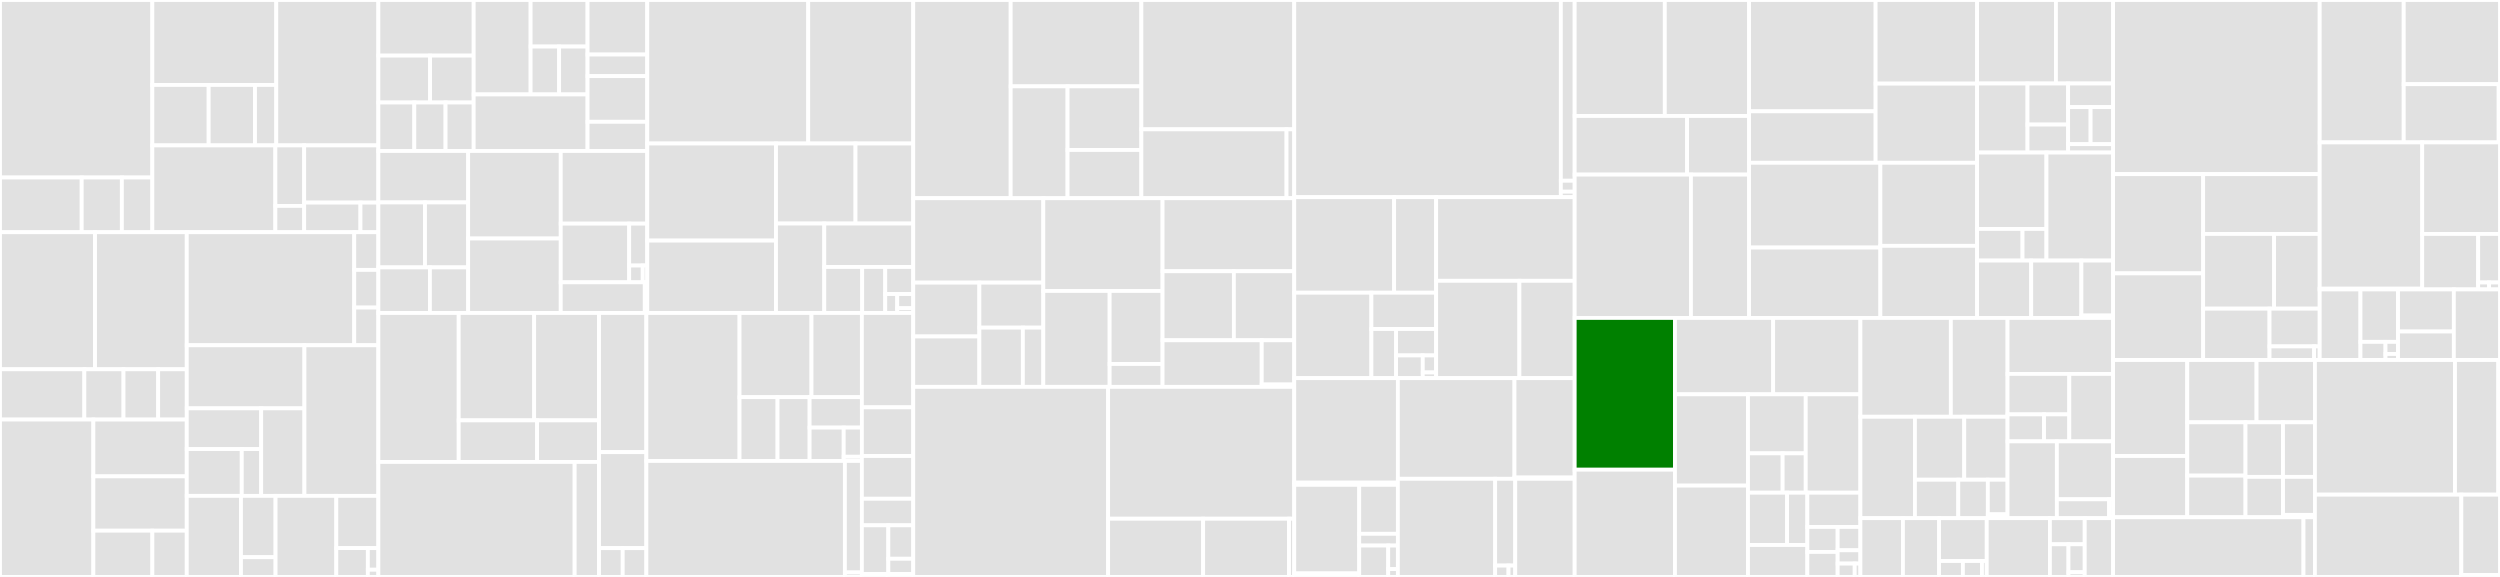 <svg baseProfile="full" width="650" height="150" viewBox="0 0 650 150" version="1.1"
xmlns="http://www.w3.org/2000/svg" xmlns:ev="http://www.w3.org/2001/xml-events"
xmlns:xlink="http://www.w3.org/1999/xlink">

<rect x="0" y="0" width="650" height="150" fill="#333333" stroke="none"/>

<style>rect.s{mask:url(#mask);}</style>
<defs>
  <pattern id="white" width="4" height="4" patternUnits="userSpaceOnUse" patternTransform="rotate(45)">
    <rect width="2" height="2" transform="translate(0,0)" fill="white"></rect>
  </pattern>
  <mask id="mask">
    <rect x="0" y="0" width="100%" height="100%" fill="url(#white)"></rect>
  </mask>
</defs>

<rect x="0" y="0" width="39.605" height="46.154" fill="#e1e1e1" stroke="white" stroke-width="1" class=" tooltipped" data-content="components/datetime/src/pattern/reference/parser.rs"><title>components/datetime/src/pattern/reference/parser.rs</title></rect>
<rect x="0" y="46.154" width="21.243" height="14.221" fill="#e1e1e1" stroke="white" stroke-width="1" class=" tooltipped" data-content="components/datetime/src/pattern/reference/display.rs"><title>components/datetime/src/pattern/reference/display.rs</title></rect>
<rect x="21.243" y="46.154" width="10.441" height="14.221" fill="#e1e1e1" stroke="white" stroke-width="1" class=" tooltipped" data-content="components/datetime/src/pattern/reference/generic.rs"><title>components/datetime/src/pattern/reference/generic.rs</title></rect>
<rect x="31.684" y="46.154" width="7.921" height="14.221" fill="#e1e1e1" stroke="white" stroke-width="1" class=" tooltipped" data-content="components/datetime/src/pattern/reference/pattern.rs"><title>components/datetime/src/pattern/reference/pattern.rs</title></rect>
<rect x="39.605" y="0" width="32.23" height="22.083" fill="#e1e1e1" stroke="white" stroke-width="1" class=" tooltipped" data-content="components/datetime/src/pattern/runtime/plural.rs"><title>components/datetime/src/pattern/runtime/plural.rs</title></rect>
<rect x="39.605" y="22.083" width="14.65" height="15.728" fill="#e1e1e1" stroke="white" stroke-width="1" class=" tooltipped" data-content="components/datetime/src/pattern/runtime/generic.rs"><title>components/datetime/src/pattern/runtime/generic.rs</title></rect>
<rect x="54.255" y="22.083" width="12.045" height="15.728" fill="#e1e1e1" stroke="white" stroke-width="1" class=" tooltipped" data-content="components/datetime/src/pattern/runtime/pattern.rs"><title>components/datetime/src/pattern/runtime/pattern.rs</title></rect>
<rect x="66.301" y="22.083" width="5.534" height="15.728" fill="#e1e1e1" stroke="white" stroke-width="1" class=" tooltipped" data-content="components/datetime/src/pattern/runtime/helpers.rs"><title>components/datetime/src/pattern/runtime/helpers.rs</title></rect>
<rect x="71.835" y="0" width="26.542" height="37.81" fill="#e1e1e1" stroke="white" stroke-width="1" class=" tooltipped" data-content="components/datetime/src/pattern/common/serde.rs"><title>components/datetime/src/pattern/common/serde.rs</title></rect>
<rect x="39.605" y="37.81" width="31.996" height="22.564" fill="#e1e1e1" stroke="white" stroke-width="1" class=" tooltipped" data-content="components/datetime/src/pattern/item/ule.rs"><title>components/datetime/src/pattern/item/ule.rs</title></rect>
<rect x="71.601" y="37.81" width="7.488" height="15.727" fill="#e1e1e1" stroke="white" stroke-width="1" class=" tooltipped" data-content="components/datetime/src/pattern/item/mod.rs"><title>components/datetime/src/pattern/item/mod.rs</title></rect>
<rect x="71.601" y="53.537" width="7.488" height="6.838" fill="#e1e1e1" stroke="white" stroke-width="1" class=" tooltipped" data-content="components/datetime/src/pattern/item/generic.rs"><title>components/datetime/src/pattern/item/generic.rs</title></rect>
<rect x="79.089" y="37.81" width="19.288" height="14.866" fill="#e1e1e1" stroke="white" stroke-width="1" class=" tooltipped" data-content="components/datetime/src/pattern/hour_cycle.rs"><title>components/datetime/src/pattern/hour_cycle.rs</title></rect>
<rect x="79.089" y="52.676" width="14.632" height="7.698" fill="#e1e1e1" stroke="white" stroke-width="1" class=" tooltipped" data-content="components/datetime/src/pattern/mod.rs"><title>components/datetime/src/pattern/mod.rs</title></rect>
<rect x="93.722" y="52.676" width="4.656" height="7.698" fill="#e1e1e1" stroke="white" stroke-width="1" class=" tooltipped" data-content="components/datetime/src/pattern/error.rs"><title>components/datetime/src/pattern/error.rs</title></rect>
<rect x="0" y="60.375" width="24.711" height="35.639" fill="#e1e1e1" stroke="white" stroke-width="1" class=" tooltipped" data-content="components/datetime/src/skeleton/mod.rs"><title>components/datetime/src/skeleton/mod.rs</title></rect>
<rect x="24.711" y="60.375" width="23.849" height="35.639" fill="#e1e1e1" stroke="white" stroke-width="1" class=" tooltipped" data-content="components/datetime/src/skeleton/helpers.rs"><title>components/datetime/src/skeleton/helpers.rs</title></rect>
<rect x="0" y="96.014" width="21.93" height="13.075" fill="#e1e1e1" stroke="white" stroke-width="1" class=" tooltipped" data-content="components/datetime/src/skeleton/reference.rs"><title>components/datetime/src/skeleton/reference.rs</title></rect>
<rect x="21.93" y="96.014" width="10.182" height="13.075" fill="#e1e1e1" stroke="white" stroke-width="1" class=" tooltipped" data-content="components/datetime/src/skeleton/serde.rs"><title>components/datetime/src/skeleton/serde.rs</title></rect>
<rect x="32.112" y="96.014" width="9.007" height="13.075" fill="#e1e1e1" stroke="white" stroke-width="1" class=" tooltipped" data-content="components/datetime/src/skeleton/error.rs"><title>components/datetime/src/skeleton/error.rs</title></rect>
<rect x="41.12" y="96.014" width="7.441" height="13.075" fill="#e1e1e1" stroke="white" stroke-width="1" class=" tooltipped" data-content="components/datetime/src/skeleton/runtime.rs"><title>components/datetime/src/skeleton/runtime.rs</title></rect>
<rect x="0" y="109.089" width="24.28" height="40.911" fill="#e1e1e1" stroke="white" stroke-width="1" class=" tooltipped" data-content="components/datetime/src/fields/symbols.rs"><title>components/datetime/src/fields/symbols.rs</title></rect>
<rect x="24.28" y="109.089" width="24.28" height="14.762" fill="#e1e1e1" stroke="white" stroke-width="1" class=" tooltipped" data-content="components/datetime/src/fields/ule.rs"><title>components/datetime/src/fields/ule.rs</title></rect>
<rect x="24.28" y="123.851" width="24.28" height="14.129" fill="#e1e1e1" stroke="white" stroke-width="1" class=" tooltipped" data-content="components/datetime/src/fields/macros.rs"><title>components/datetime/src/fields/macros.rs</title></rect>
<rect x="24.28" y="137.98" width="15.335" height="12.02" fill="#e1e1e1" stroke="white" stroke-width="1" class=" tooltipped" data-content="components/datetime/src/fields/mod.rs"><title>components/datetime/src/fields/mod.rs</title></rect>
<rect x="39.615" y="137.98" width="8.945" height="12.02" fill="#e1e1e1" stroke="white" stroke-width="1" class=" tooltipped" data-content="components/datetime/src/fields/length.rs"><title>components/datetime/src/fields/length.rs</title></rect>
<rect x="48.56" y="60.375" width="43.546" height="29.395" fill="#e1e1e1" stroke="white" stroke-width="1" class=" tooltipped" data-content="components/datetime/src/options/components.rs"><title>components/datetime/src/options/components.rs</title></rect>
<rect x="92.107" y="60.375" width="6.271" height="9.798" fill="#e1e1e1" stroke="white" stroke-width="1" class=" tooltipped" data-content="components/datetime/src/options/mod.rs"><title>components/datetime/src/options/mod.rs</title></rect>
<rect x="92.107" y="70.173" width="6.271" height="9.798" fill="#e1e1e1" stroke="white" stroke-width="1" class=" tooltipped" data-content="components/datetime/src/options/length.rs"><title>components/datetime/src/options/length.rs</title></rect>
<rect x="92.107" y="79.972" width="6.271" height="9.798" fill="#e1e1e1" stroke="white" stroke-width="1" class=" tooltipped" data-content="components/datetime/src/options/preferences.rs"><title>components/datetime/src/options/preferences.rs</title></rect>
<rect x="48.56" y="89.77" width="30.596" height="16.4" fill="#e1e1e1" stroke="white" stroke-width="1" class=" tooltipped" data-content="components/datetime/src/provider/date_time.rs"><title>components/datetime/src/provider/date_time.rs</title></rect>
<rect x="48.56" y="106.17" width="19.348" height="10.586" fill="#e1e1e1" stroke="white" stroke-width="1" class=" tooltipped" data-content="components/datetime/src/provider/calendar/symbols.rs"><title>components/datetime/src/provider/calendar/symbols.rs</title></rect>
<rect x="48.56" y="116.756" width="14.3" height="12.174" fill="#e1e1e1" stroke="white" stroke-width="1" class=" tooltipped" data-content="components/datetime/src/provider/calendar/mod.rs"><title>components/datetime/src/provider/calendar/mod.rs</title></rect>
<rect x="62.861" y="116.756" width="5.047" height="12.174" fill="#e1e1e1" stroke="white" stroke-width="1" class=" tooltipped" data-content="components/datetime/src/provider/calendar/skeletons.rs"><title>components/datetime/src/provider/calendar/skeletons.rs</title></rect>
<rect x="67.908" y="106.17" width="11.249" height="22.759" fill="#e1e1e1" stroke="white" stroke-width="1" class=" tooltipped" data-content="components/datetime/src/provider/time_zones.rs"><title>components/datetime/src/provider/time_zones.rs</title></rect>
<rect x="79.157" y="89.77" width="19.221" height="39.16" fill="#e1e1e1" stroke="white" stroke-width="1" class=" tooltipped" data-content="components/datetime/src/format/datetime.rs"><title>components/datetime/src/format/datetime.rs</title></rect>
<rect x="48.56" y="128.93" width="14.095" height="21.07" fill="#e1e1e1" stroke="white" stroke-width="1" class=" tooltipped" data-content="components/datetime/src/mock/zoned_datetime.rs"><title>components/datetime/src/mock/zoned_datetime.rs</title></rect>
<rect x="62.655" y="128.93" width="8.991" height="15.945" fill="#e1e1e1" stroke="white" stroke-width="1" class=" tooltipped" data-content="components/datetime/src/mock/time_zone.rs"><title>components/datetime/src/mock/time_zone.rs</title></rect>
<rect x="62.655" y="144.875" width="8.991" height="5.125" fill="#e1e1e1" stroke="white" stroke-width="1" class=" tooltipped" data-content="components/datetime/src/mock/mod.rs"><title>components/datetime/src/mock/mod.rs</title></rect>
<rect x="71.646" y="128.93" width="15.796" height="21.07" fill="#e1e1e1" stroke="white" stroke-width="1" class=" tooltipped" data-content="components/datetime/src/date.rs"><title>components/datetime/src/date.rs</title></rect>
<rect x="87.442" y="128.93" width="10.935" height="13.579" fill="#e1e1e1" stroke="white" stroke-width="1" class=" tooltipped" data-content="components/datetime/src/error.rs"><title>components/datetime/src/error.rs</title></rect>
<rect x="87.442" y="142.508" width="8.202" height="7.492" fill="#e1e1e1" stroke="white" stroke-width="1" class=" tooltipped" data-content="components/datetime/src/time_zone.rs"><title>components/datetime/src/time_zone.rs</title></rect>
<rect x="95.643" y="142.508" width="2.734" height="5.619" fill="#e1e1e1" stroke="white" stroke-width="1" class=" tooltipped" data-content="components/datetime/src/raw/datetime.rs"><title>components/datetime/src/raw/datetime.rs</title></rect>
<rect x="95.643" y="148.127" width="2.734" height="1.873" fill="#e1e1e1" stroke="white" stroke-width="1" class=" tooltipped" data-content="components/datetime/src/lib.rs"><title>components/datetime/src/lib.rs</title></rect>
<rect x="98.377" y="0" width="24.782" height="14.463" fill="#e1e1e1" stroke="white" stroke-width="1" class=" tooltipped" data-content="components/locid/src/extensions/unicode/mod.rs"><title>components/locid/src/extensions/unicode/mod.rs</title></rect>
<rect x="98.377" y="14.463" width="13.441" height="12.19" fill="#e1e1e1" stroke="white" stroke-width="1" class=" tooltipped" data-content="components/locid/src/extensions/unicode/value.rs"><title>components/locid/src/extensions/unicode/value.rs</title></rect>
<rect x="111.818" y="14.463" width="11.341" height="12.19" fill="#e1e1e1" stroke="white" stroke-width="1" class=" tooltipped" data-content="components/locid/src/extensions/unicode/keywords.rs"><title>components/locid/src/extensions/unicode/keywords.rs</title></rect>
<rect x="98.377" y="26.653" width="9.344" height="12.603" fill="#e1e1e1" stroke="white" stroke-width="1" class=" tooltipped" data-content="components/locid/src/extensions/unicode/key.rs"><title>components/locid/src/extensions/unicode/key.rs</title></rect>
<rect x="107.721" y="26.653" width="8.125" height="12.603" fill="#e1e1e1" stroke="white" stroke-width="1" class=" tooltipped" data-content="components/locid/src/extensions/unicode/attribute.rs"><title>components/locid/src/extensions/unicode/attribute.rs</title></rect>
<rect x="115.846" y="26.653" width="7.313" height="12.603" fill="#e1e1e1" stroke="white" stroke-width="1" class=" tooltipped" data-content="components/locid/src/extensions/unicode/attributes.rs"><title>components/locid/src/extensions/unicode/attributes.rs</title></rect>
<rect x="123.159" y="0" width="14.804" height="24.557" fill="#e1e1e1" stroke="white" stroke-width="1" class=" tooltipped" data-content="components/locid/src/extensions/transform/mod.rs"><title>components/locid/src/extensions/transform/mod.rs</title></rect>
<rect x="137.963" y="0" width="14.804" height="12.106" fill="#e1e1e1" stroke="white" stroke-width="1" class=" tooltipped" data-content="components/locid/src/extensions/transform/value.rs"><title>components/locid/src/extensions/transform/value.rs</title></rect>
<rect x="137.963" y="12.106" width="7.402" height="12.451" fill="#e1e1e1" stroke="white" stroke-width="1" class=" tooltipped" data-content="components/locid/src/extensions/transform/key.rs"><title>components/locid/src/extensions/transform/key.rs</title></rect>
<rect x="145.365" y="12.106" width="7.402" height="12.451" fill="#e1e1e1" stroke="white" stroke-width="1" class=" tooltipped" data-content="components/locid/src/extensions/transform/fields.rs"><title>components/locid/src/extensions/transform/fields.rs</title></rect>
<rect x="123.159" y="24.557" width="29.608" height="14.7" fill="#e1e1e1" stroke="white" stroke-width="1" class=" tooltipped" data-content="components/locid/src/extensions/mod.rs"><title>components/locid/src/extensions/mod.rs</title></rect>
<rect x="152.767" y="0" width="15.521" height="14.185" fill="#e1e1e1" stroke="white" stroke-width="1" class=" tooltipped" data-content="components/locid/src/extensions/private/mod.rs"><title>components/locid/src/extensions/private/mod.rs</title></rect>
<rect x="152.767" y="14.185" width="15.521" height="5.608" fill="#e1e1e1" stroke="white" stroke-width="1" class=" tooltipped" data-content="components/locid/src/extensions/private/key.rs"><title>components/locid/src/extensions/private/key.rs</title></rect>
<rect x="152.767" y="19.793" width="15.521" height="11.876" fill="#e1e1e1" stroke="white" stroke-width="1" class=" tooltipped" data-content="components/locid/src/extensions/other/mod.rs"><title>components/locid/src/extensions/other/mod.rs</title></rect>
<rect x="152.767" y="31.669" width="15.521" height="7.587" fill="#e1e1e1" stroke="white" stroke-width="1" class=" tooltipped" data-content="components/locid/src/extensions/other/key.rs"><title>components/locid/src/extensions/other/key.rs</title></rect>
<rect x="98.377" y="39.257" width="23.344" height="13.38" fill="#e1e1e1" stroke="white" stroke-width="1" class=" tooltipped" data-content="components/locid/src/subtags/language.rs"><title>components/locid/src/subtags/language.rs</title></rect>
<rect x="98.377" y="52.636" width="12.127" height="16.889" fill="#e1e1e1" stroke="white" stroke-width="1" class=" tooltipped" data-content="components/locid/src/subtags/region.rs"><title>components/locid/src/subtags/region.rs</title></rect>
<rect x="110.504" y="52.636" width="11.217" height="16.889" fill="#e1e1e1" stroke="white" stroke-width="1" class=" tooltipped" data-content="components/locid/src/subtags/variant.rs"><title>components/locid/src/subtags/variant.rs</title></rect>
<rect x="98.377" y="69.525" width="13.401" height="11.844" fill="#e1e1e1" stroke="white" stroke-width="1" class=" tooltipped" data-content="components/locid/src/subtags/script.rs"><title>components/locid/src/subtags/script.rs</title></rect>
<rect x="111.779" y="69.525" width="9.943" height="11.844" fill="#e1e1e1" stroke="white" stroke-width="1" class=" tooltipped" data-content="components/locid/src/subtags/variants.rs"><title>components/locid/src/subtags/variants.rs</title></rect>
<rect x="121.721" y="39.257" width="24.074" height="22.758" fill="#e1e1e1" stroke="white" stroke-width="1" class=" tooltipped" data-content="components/locid/src/helpers.rs"><title>components/locid/src/helpers.rs</title></rect>
<rect x="121.721" y="62.015" width="24.074" height="19.355" fill="#e1e1e1" stroke="white" stroke-width="1" class=" tooltipped" data-content="components/locid/src/locale.rs"><title>components/locid/src/locale.rs</title></rect>
<rect x="145.795" y="39.257" width="22.493" height="18.894" fill="#e1e1e1" stroke="white" stroke-width="1" class=" tooltipped" data-content="components/locid/src/langid.rs"><title>components/locid/src/langid.rs</title></rect>
<rect x="145.795" y="58.151" width="17.793" height="15.252" fill="#e1e1e1" stroke="white" stroke-width="1" class=" tooltipped" data-content="components/locid/src/parser/langid.rs"><title>components/locid/src/parser/langid.rs</title></rect>
<rect x="163.588" y="58.151" width="4.7" height="10.894" fill="#e1e1e1" stroke="white" stroke-width="1" class=" tooltipped" data-content="components/locid/src/parser/locale.rs"><title>components/locid/src/parser/locale.rs</title></rect>
<rect x="163.588" y="69.045" width="3.525" height="4.358" fill="#e1e1e1" stroke="white" stroke-width="1" class=" tooltipped" data-content="components/locid/src/parser/mod.rs"><title>components/locid/src/parser/mod.rs</title></rect>
<rect x="167.113" y="69.045" width="1.175" height="4.358" fill="#e1e1e1" stroke="white" stroke-width="1" class=" tooltipped" data-content="components/locid/src/parser/errors.rs"><title>components/locid/src/parser/errors.rs</title></rect>
<rect x="145.795" y="73.402" width="21.85" height="7.967" fill="#e1e1e1" stroke="white" stroke-width="1" class=" tooltipped" data-content="components/locid/src/serde/langid.rs"><title>components/locid/src/serde/langid.rs</title></rect>
<rect x="167.645" y="73.402" width="0.643" height="7.967" fill="#e1e1e1" stroke="white" stroke-width="1" class=" tooltipped" data-content="components/locid/src/lib.rs"><title>components/locid/src/lib.rs</title></rect>
<rect x="168.288" y="0" width="41.85" height="37.316" fill="#e1e1e1" stroke="white" stroke-width="1" class=" tooltipped" data-content="components/calendar/src/iso.rs"><title>components/calendar/src/iso.rs</title></rect>
<rect x="210.138" y="0" width="27.305" height="37.316" fill="#e1e1e1" stroke="white" stroke-width="1" class=" tooltipped" data-content="components/calendar/src/julian.rs"><title>components/calendar/src/julian.rs</title></rect>
<rect x="168.288" y="37.316" width="33.474" height="25.239" fill="#e1e1e1" stroke="white" stroke-width="1" class=" tooltipped" data-content="components/calendar/src/arithmetic.rs"><title>components/calendar/src/arithmetic.rs</title></rect>
<rect x="168.288" y="62.555" width="33.474" height="18.815" fill="#e1e1e1" stroke="white" stroke-width="1" class=" tooltipped" data-content="components/calendar/src/types.rs"><title>components/calendar/src/types.rs</title></rect>
<rect x="201.762" y="37.316" width="20.671" height="20.807" fill="#e1e1e1" stroke="white" stroke-width="1" class=" tooltipped" data-content="components/calendar/src/japanese.rs"><title>components/calendar/src/japanese.rs</title></rect>
<rect x="222.433" y="37.316" width="15.011" height="20.807" fill="#e1e1e1" stroke="white" stroke-width="1" class=" tooltipped" data-content="components/calendar/src/gregorian.rs"><title>components/calendar/src/gregorian.rs</title></rect>
<rect x="201.762" y="58.123" width="12.555" height="23.247" fill="#e1e1e1" stroke="white" stroke-width="1" class=" tooltipped" data-content="components/calendar/src/buddhist.rs"><title>components/calendar/src/buddhist.rs</title></rect>
<rect x="214.316" y="58.123" width="23.127" height="11.291" fill="#e1e1e1" stroke="white" stroke-width="1" class=" tooltipped" data-content="components/calendar/src/date.rs"><title>components/calendar/src/date.rs</title></rect>
<rect x="214.316" y="69.414" width="9.85" height="11.955" fill="#e1e1e1" stroke="white" stroke-width="1" class=" tooltipped" data-content="components/calendar/src/provider.rs"><title>components/calendar/src/provider.rs</title></rect>
<rect x="224.167" y="69.414" width="5.996" height="11.955" fill="#e1e1e1" stroke="white" stroke-width="1" class=" tooltipped" data-content="components/calendar/src/duration.rs"><title>components/calendar/src/duration.rs</title></rect>
<rect x="230.163" y="69.414" width="7.281" height="7.033" fill="#e1e1e1" stroke="white" stroke-width="1" class=" tooltipped" data-content="components/calendar/src/error.rs"><title>components/calendar/src/error.rs</title></rect>
<rect x="230.163" y="76.447" width="3.12" height="4.923" fill="#e1e1e1" stroke="white" stroke-width="1" class=" tooltipped" data-content="components/calendar/src/calendar.rs"><title>components/calendar/src/calendar.rs</title></rect>
<rect x="233.283" y="76.447" width="4.16" height="3.692" fill="#e1e1e1" stroke="white" stroke-width="1" class=" tooltipped" data-content="components/calendar/src/datetime.rs"><title>components/calendar/src/datetime.rs</title></rect>
<rect x="233.283" y="80.139" width="4.16" height="1.231" fill="#e1e1e1" stroke="white" stroke-width="1" class=" tooltipped" data-content="components/calendar/src/lib.rs"><title>components/calendar/src/lib.rs</title></rect>
<rect x="98.377" y="81.37" width="20.887" height="38.733" fill="#e1e1e1" stroke="white" stroke-width="1" class=" tooltipped" data-content="components/plurals/src/rules/reference/parser.rs"><title>components/plurals/src/rules/reference/parser.rs</title></rect>
<rect x="119.264" y="81.37" width="19.618" height="27.927" fill="#e1e1e1" stroke="white" stroke-width="1" class=" tooltipped" data-content="components/plurals/src/rules/reference/serializer.rs"><title>components/plurals/src/rules/reference/serializer.rs</title></rect>
<rect x="138.882" y="81.37" width="16.868" height="27.927" fill="#e1e1e1" stroke="white" stroke-width="1" class=" tooltipped" data-content="components/plurals/src/rules/reference/lexer.rs"><title>components/plurals/src/rules/reference/lexer.rs</title></rect>
<rect x="119.264" y="109.297" width="20.375" height="10.806" fill="#e1e1e1" stroke="white" stroke-width="1" class=" tooltipped" data-content="components/plurals/src/rules/reference/resolver.rs"><title>components/plurals/src/rules/reference/resolver.rs</title></rect>
<rect x="139.639" y="109.297" width="16.111" height="10.806" fill="#e1e1e1" stroke="white" stroke-width="1" class=" tooltipped" data-content="components/plurals/src/rules/reference/ast.rs"><title>components/plurals/src/rules/reference/ast.rs</title></rect>
<rect x="98.377" y="120.103" width="51.036" height="29.897" fill="#e1e1e1" stroke="white" stroke-width="1" class=" tooltipped" data-content="components/plurals/src/rules/runtime/ast.rs"><title>components/plurals/src/rules/runtime/ast.rs</title></rect>
<rect x="149.413" y="120.103" width="6.337" height="29.897" fill="#e1e1e1" stroke="white" stroke-width="1" class=" tooltipped" data-content="components/plurals/src/rules/runtime/resolver.rs"><title>components/plurals/src/rules/runtime/resolver.rs</title></rect>
<rect x="155.75" y="81.37" width="12.31" height="36.187" fill="#e1e1e1" stroke="white" stroke-width="1" class=" tooltipped" data-content="components/plurals/src/operands.rs"><title>components/plurals/src/operands.rs</title></rect>
<rect x="155.75" y="117.557" width="12.31" height="24.956" fill="#e1e1e1" stroke="white" stroke-width="1" class=" tooltipped" data-content="components/plurals/src/lib.rs"><title>components/plurals/src/lib.rs</title></rect>
<rect x="155.75" y="142.513" width="6.155" height="7.487" fill="#e1e1e1" stroke="white" stroke-width="1" class=" tooltipped" data-content="components/plurals/src/error.rs"><title>components/plurals/src/error.rs</title></rect>
<rect x="161.905" y="142.513" width="6.155" height="7.487" fill="#e1e1e1" stroke="white" stroke-width="1" class=" tooltipped" data-content="components/plurals/src/provider.rs"><title>components/plurals/src/provider.rs</title></rect>
<rect x="168.06" y="81.37" width="24.222" height="38.473" fill="#e1e1e1" stroke="white" stroke-width="1" class=" tooltipped" data-content="components/properties/src/sets.rs"><title>components/properties/src/sets.rs</title></rect>
<rect x="192.281" y="81.37" width="18.71" height="21.893" fill="#e1e1e1" stroke="white" stroke-width="1" class=" tooltipped" data-content="components/properties/src/script.rs"><title>components/properties/src/script.rs</title></rect>
<rect x="210.992" y="81.37" width="13.097" height="21.893" fill="#e1e1e1" stroke="white" stroke-width="1" class=" tooltipped" data-content="components/properties/src/ule.rs"><title>components/properties/src/ule.rs</title></rect>
<rect x="192.281" y="103.262" width="9.882" height="16.581" fill="#e1e1e1" stroke="white" stroke-width="1" class=" tooltipped" data-content="components/properties/src/props.rs"><title>components/properties/src/props.rs</title></rect>
<rect x="202.163" y="103.262" width="8.338" height="16.581" fill="#e1e1e1" stroke="white" stroke-width="1" class=" tooltipped" data-content="components/properties/src/trievalue.rs"><title>components/properties/src/trievalue.rs</title></rect>
<rect x="210.501" y="103.262" width="13.588" height="7.913" fill="#e1e1e1" stroke="white" stroke-width="1" class=" tooltipped" data-content="components/properties/src/provider.rs"><title>components/properties/src/provider.rs</title></rect>
<rect x="210.501" y="111.176" width="8.862" height="8.667" fill="#e1e1e1" stroke="white" stroke-width="1" class=" tooltipped" data-content="components/properties/src/maps.rs"><title>components/properties/src/maps.rs</title></rect>
<rect x="219.363" y="111.176" width="4.726" height="7.584" fill="#e1e1e1" stroke="white" stroke-width="1" class=" tooltipped" data-content="components/properties/src/error.rs"><title>components/properties/src/error.rs</title></rect>
<rect x="219.363" y="118.759" width="4.726" height="1.083" fill="#e1e1e1" stroke="white" stroke-width="1" class=" tooltipped" data-content="components/properties/src/lib.rs"><title>components/properties/src/lib.rs</title></rect>
<rect x="168.06" y="119.843" width="51.615" height="30.157" fill="#e1e1e1" stroke="white" stroke-width="1" class=" tooltipped" data-content="components/locale_canonicalizer/src/locale_canonicalizer.rs"><title>components/locale_canonicalizer/src/locale_canonicalizer.rs</title></rect>
<rect x="219.675" y="119.843" width="4.414" height="28.997" fill="#e1e1e1" stroke="white" stroke-width="1" class=" tooltipped" data-content="components/locale_canonicalizer/src/provider.rs"><title>components/locale_canonicalizer/src/provider.rs</title></rect>
<rect x="219.675" y="148.84" width="4.414" height="1.16" fill="#e1e1e1" stroke="white" stroke-width="1" class=" tooltipped" data-content="components/locale_canonicalizer/src/lib.rs"><title>components/locale_canonicalizer/src/lib.rs</title></rect>
<rect x="224.089" y="81.37" width="13.355" height="24.538" fill="#e1e1e1" stroke="white" stroke-width="1" class=" tooltipped" data-content="components/decimal/src/grouper.rs"><title>components/decimal/src/grouper.rs</title></rect>
<rect x="224.089" y="105.908" width="13.355" height="12.653" fill="#e1e1e1" stroke="white" stroke-width="1" class=" tooltipped" data-content="components/decimal/src/provider.rs"><title>components/decimal/src/provider.rs</title></rect>
<rect x="224.089" y="118.56" width="13.355" height="11.119" fill="#e1e1e1" stroke="white" stroke-width="1" class=" tooltipped" data-content="components/decimal/src/format.rs"><title>components/decimal/src/format.rs</title></rect>
<rect x="224.089" y="129.679" width="13.355" height="6.901" fill="#e1e1e1" stroke="white" stroke-width="1" class=" tooltipped" data-content="components/decimal/src/lib.rs"><title>components/decimal/src/lib.rs</title></rect>
<rect x="224.089" y="136.581" width="6.88" height="12.653" fill="#e1e1e1" stroke="white" stroke-width="1" class=" tooltipped" data-content="components/decimal/src/sign_selector.rs"><title>components/decimal/src/sign_selector.rs</title></rect>
<rect x="230.969" y="136.581" width="6.475" height="8.699" fill="#e1e1e1" stroke="white" stroke-width="1" class=" tooltipped" data-content="components/decimal/src/options.rs"><title>components/decimal/src/options.rs</title></rect>
<rect x="230.969" y="145.279" width="6.475" height="3.954" fill="#e1e1e1" stroke="white" stroke-width="1" class=" tooltipped" data-content="components/decimal/src/error.rs"><title>components/decimal/src/error.rs</title></rect>
<rect x="224.089" y="149.233" width="6.677" height="0.767" fill="#e1e1e1" stroke="white" stroke-width="1" class=" tooltipped" data-content="components/icu/src/lib.rs"><title>components/icu/src/lib.rs</title></rect>
<rect x="230.766" y="149.233" width="6.677" height="0.767" fill="#e1e1e1" stroke="white" stroke-width="1" class=" tooltipped" data-content="components/icu4x/src/lib.rs"><title>components/icu4x/src/lib.rs</title></rect>
<rect x="237.444" y="0" width="25.336" height="51.533" fill="#e1e1e1" stroke="white" stroke-width="1" class=" tooltipped" data-content="utils/zerovec/src/varzerovec/owned.rs"><title>utils/zerovec/src/varzerovec/owned.rs</title></rect>
<rect x="262.78" y="0" width="33.98" height="22.452" fill="#e1e1e1" stroke="white" stroke-width="1" class=" tooltipped" data-content="utils/zerovec/src/varzerovec/components.rs"><title>utils/zerovec/src/varzerovec/components.rs</title></rect>
<rect x="262.78" y="22.452" width="14.789" height="29.082" fill="#e1e1e1" stroke="white" stroke-width="1" class=" tooltipped" data-content="utils/zerovec/src/varzerovec/serde.rs"><title>utils/zerovec/src/varzerovec/serde.rs</title></rect>
<rect x="277.569" y="22.452" width="19.191" height="16.542" fill="#e1e1e1" stroke="white" stroke-width="1" class=" tooltipped" data-content="utils/zerovec/src/varzerovec/mod.rs"><title>utils/zerovec/src/varzerovec/mod.rs</title></rect>
<rect x="277.569" y="38.994" width="19.191" height="12.54" fill="#e1e1e1" stroke="white" stroke-width="1" class=" tooltipped" data-content="utils/zerovec/src/varzerovec/slice.rs"><title>utils/zerovec/src/varzerovec/slice.rs</title></rect>
<rect x="296.76" y="0" width="39.743" height="33.626" fill="#e1e1e1" stroke="white" stroke-width="1" class=" tooltipped" data-content="utils/zerovec/src/map2d/mod.rs"><title>utils/zerovec/src/map2d/mod.rs</title></rect>
<rect x="296.76" y="33.626" width="37.742" height="17.908" fill="#e1e1e1" stroke="white" stroke-width="1" class=" tooltipped" data-content="utils/zerovec/src/map2d/serde.rs"><title>utils/zerovec/src/map2d/serde.rs</title></rect>
<rect x="334.502" y="33.626" width="2.001" height="17.908" fill="#e1e1e1" stroke="white" stroke-width="1" class=" tooltipped" data-content="utils/zerovec/src/map2d/borrowed.rs"><title>utils/zerovec/src/map2d/borrowed.rs</title></rect>
<rect x="237.444" y="51.533" width="33.82" height="21.952" fill="#e1e1e1" stroke="white" stroke-width="1" class=" tooltipped" data-content="utils/zerovec/src/ule/custom/encode.rs"><title>utils/zerovec/src/ule/custom/encode.rs</title></rect>
<rect x="237.444" y="73.486" width="17.194" height="13.997" fill="#e1e1e1" stroke="white" stroke-width="1" class=" tooltipped" data-content="utils/zerovec/src/ule/chars.rs"><title>utils/zerovec/src/ule/chars.rs</title></rect>
<rect x="237.444" y="87.483" width="17.194" height="13.103" fill="#e1e1e1" stroke="white" stroke-width="1" class=" tooltipped" data-content="utils/zerovec/src/ule/plain.rs"><title>utils/zerovec/src/ule/plain.rs</title></rect>
<rect x="254.637" y="73.486" width="16.627" height="11.702" fill="#e1e1e1" stroke="white" stroke-width="1" class=" tooltipped" data-content="utils/zerovec/src/ule/pair.rs"><title>utils/zerovec/src/ule/pair.rs</title></rect>
<rect x="254.637" y="85.188" width="11.306" height="15.398" fill="#e1e1e1" stroke="white" stroke-width="1" class=" tooltipped" data-content="utils/zerovec/src/ule/mod.rs"><title>utils/zerovec/src/ule/mod.rs</title></rect>
<rect x="265.943" y="85.188" width="5.321" height="15.398" fill="#e1e1e1" stroke="white" stroke-width="1" class=" tooltipped" data-content="utils/zerovec/src/ule/slices.rs"><title>utils/zerovec/src/ule/slices.rs</title></rect>
<rect x="271.264" y="51.533" width="31.002" height="24.113" fill="#e1e1e1" stroke="white" stroke-width="1" class=" tooltipped" data-content="utils/zerovec/src/map/vecs.rs"><title>utils/zerovec/src/map/vecs.rs</title></rect>
<rect x="271.264" y="75.647" width="17.246" height="24.939" fill="#e1e1e1" stroke="white" stroke-width="1" class=" tooltipped" data-content="utils/zerovec/src/map/serde.rs"><title>utils/zerovec/src/map/serde.rs</title></rect>
<rect x="288.51" y="75.647" width="13.756" height="18.983" fill="#e1e1e1" stroke="white" stroke-width="1" class=" tooltipped" data-content="utils/zerovec/src/map/mod.rs"><title>utils/zerovec/src/map/mod.rs</title></rect>
<rect x="288.51" y="94.63" width="13.756" height="5.956" fill="#e1e1e1" stroke="white" stroke-width="1" class=" tooltipped" data-content="utils/zerovec/src/map/borrowed.rs"><title>utils/zerovec/src/map/borrowed.rs</title></rect>
<rect x="302.266" y="51.533" width="34.238" height="18.993" fill="#e1e1e1" stroke="white" stroke-width="1" class=" tooltipped" data-content="utils/zerovec/src/zerovec/mod.rs"><title>utils/zerovec/src/zerovec/mod.rs</title></rect>
<rect x="302.266" y="70.526" width="18.545" height="17.946" fill="#e1e1e1" stroke="white" stroke-width="1" class=" tooltipped" data-content="utils/zerovec/src/zerovec/serde.rs"><title>utils/zerovec/src/zerovec/serde.rs</title></rect>
<rect x="320.811" y="70.526" width="15.692" height="17.946" fill="#e1e1e1" stroke="white" stroke-width="1" class=" tooltipped" data-content="utils/zerovec/src/zerovec/slice.rs"><title>utils/zerovec/src/zerovec/slice.rs</title></rect>
<rect x="302.266" y="88.472" width="25.784" height="12.114" fill="#e1e1e1" stroke="white" stroke-width="1" class=" tooltipped" data-content="utils/zerovec/src/yoke_impls.rs"><title>utils/zerovec/src/yoke_impls.rs</title></rect>
<rect x="328.05" y="88.472" width="8.454" height="11.508" fill="#e1e1e1" stroke="white" stroke-width="1" class=" tooltipped" data-content="utils/zerovec/src/error.rs"><title>utils/zerovec/src/error.rs</title></rect>
<rect x="328.05" y="99.98" width="8.454" height="0.606" fill="#e1e1e1" stroke="white" stroke-width="1" class=" tooltipped" data-content="utils/zerovec/src/lib.rs"><title>utils/zerovec/src/lib.rs</title></rect>
<rect x="237.444" y="100.586" width="50.67" height="49.414" fill="#e1e1e1" stroke="white" stroke-width="1" class=" tooltipped" data-content="utils/uniset/src/builder.rs"><title>utils/uniset/src/builder.rs</title></rect>
<rect x="288.113" y="100.586" width="48.39" height="34.283" fill="#e1e1e1" stroke="white" stroke-width="1" class=" tooltipped" data-content="utils/uniset/src/uniset.rs"><title>utils/uniset/src/uniset.rs</title></rect>
<rect x="288.113" y="134.869" width="24.703" height="15.131" fill="#e1e1e1" stroke="white" stroke-width="1" class=" tooltipped" data-content="utils/uniset/src/conversions.rs"><title>utils/uniset/src/conversions.rs</title></rect>
<rect x="312.816" y="134.869" width="22.334" height="15.131" fill="#e1e1e1" stroke="white" stroke-width="1" class=" tooltipped" data-content="utils/uniset/src/utils.rs"><title>utils/uniset/src/utils.rs</title></rect>
<rect x="335.15" y="134.869" width="1.354" height="15.131" fill="#e1e1e1" stroke="white" stroke-width="1" class=" tooltipped" data-content="utils/uniset/src/lib.rs"><title>utils/uniset/src/lib.rs</title></rect>
<rect x="336.504" y="0" width="69.317" height="51.264" fill="#e1e1e1" stroke="white" stroke-width="1" class=" tooltipped" data-content="utils/fixed_decimal/src/decimal.rs"><title>utils/fixed_decimal/src/decimal.rs</title></rect>
<rect x="405.82" y="0" width="3.596" height="46.992" fill="#e1e1e1" stroke="white" stroke-width="1" class=" tooltipped" data-content="utils/fixed_decimal/src/uint_iterator.rs"><title>utils/fixed_decimal/src/uint_iterator.rs</title></rect>
<rect x="405.82" y="46.992" width="3.596" height="2.848" fill="#e1e1e1" stroke="white" stroke-width="1" class=" tooltipped" data-content="utils/fixed_decimal/src/lib.rs"><title>utils/fixed_decimal/src/lib.rs</title></rect>
<rect x="405.82" y="49.84" width="3.596" height="1.424" fill="#e1e1e1" stroke="white" stroke-width="1" class=" tooltipped" data-content="utils/fixed_decimal/src/signum.rs"><title>utils/fixed_decimal/src/signum.rs</title></rect>
<rect x="336.504" y="51.264" width="25.968" height="24.844" fill="#e1e1e1" stroke="white" stroke-width="1" class=" tooltipped" data-content="utils/yoke/derive/src/lib.rs"><title>utils/yoke/derive/src/lib.rs</title></rect>
<rect x="362.472" y="51.264" width="10.923" height="24.844" fill="#e1e1e1" stroke="white" stroke-width="1" class=" tooltipped" data-content="utils/yoke/derive/src/visitor.rs"><title>utils/yoke/derive/src/visitor.rs</title></rect>
<rect x="336.504" y="76.108" width="20.06" height="22.207" fill="#e1e1e1" stroke="white" stroke-width="1" class=" tooltipped" data-content="utils/yoke/src/yoke.rs"><title>utils/yoke/src/yoke.rs</title></rect>
<rect x="356.563" y="76.108" width="16.832" height="9.43" fill="#e1e1e1" stroke="white" stroke-width="1" class=" tooltipped" data-content="utils/yoke/src/zero_copy_from.rs"><title>utils/yoke/src/zero_copy_from.rs</title></rect>
<rect x="356.563" y="85.538" width="6.412" height="12.776" fill="#e1e1e1" stroke="white" stroke-width="1" class=" tooltipped" data-content="utils/yoke/src/yokeable.rs"><title>utils/yoke/src/yokeable.rs</title></rect>
<rect x="362.975" y="85.538" width="10.42" height="6.88" fill="#e1e1e1" stroke="white" stroke-width="1" class=" tooltipped" data-content="utils/yoke/src/macro_impls.rs"><title>utils/yoke/src/macro_impls.rs</title></rect>
<rect x="362.975" y="92.418" width="6.946" height="5.897" fill="#e1e1e1" stroke="white" stroke-width="1" class=" tooltipped" data-content="utils/yoke/src/trait_hack.rs"><title>utils/yoke/src/trait_hack.rs</title></rect>
<rect x="369.922" y="92.418" width="3.473" height="4.423" fill="#e1e1e1" stroke="white" stroke-width="1" class=" tooltipped" data-content="utils/yoke/src/serde.rs"><title>utils/yoke/src/serde.rs</title></rect>
<rect x="369.922" y="96.84" width="3.473" height="1.474" fill="#e1e1e1" stroke="white" stroke-width="1" class=" tooltipped" data-content="utils/yoke/src/lib.rs"><title>utils/yoke/src/lib.rs</title></rect>
<rect x="373.395" y="51.264" width="36.021" height="21.748" fill="#e1e1e1" stroke="white" stroke-width="1" class=" tooltipped" data-content="utils/writeable/src/ops.rs"><title>utils/writeable/src/ops.rs</title></rect>
<rect x="373.395" y="73.012" width="21.653" height="25.302" fill="#e1e1e1" stroke="white" stroke-width="1" class=" tooltipped" data-content="utils/writeable/src/impls.rs"><title>utils/writeable/src/impls.rs</title></rect>
<rect x="395.048" y="73.012" width="14.368" height="25.302" fill="#e1e1e1" stroke="white" stroke-width="1" class=" tooltipped" data-content="utils/writeable/src/lib.rs"><title>utils/writeable/src/lib.rs</title></rect>
<rect x="336.504" y="98.315" width="26.946" height="27.173" fill="#e1e1e1" stroke="white" stroke-width="1" class=" tooltipped" data-content="utils/pattern/src/parser/mod.rs"><title>utils/pattern/src/parser/mod.rs</title></rect>
<rect x="336.504" y="125.487" width="26.946" height="0.57" fill="#e1e1e1" stroke="white" stroke-width="1" class=" tooltipped" data-content="utils/pattern/src/parser/error.rs"><title>utils/pattern/src/parser/error.rs</title></rect>
<rect x="336.504" y="126.058" width="16.895" height="23.033" fill="#e1e1e1" stroke="white" stroke-width="1" class=" tooltipped" data-content="utils/pattern/src/interpolator/mod.rs"><title>utils/pattern/src/interpolator/mod.rs</title></rect>
<rect x="336.504" y="149.091" width="16.895" height="0.909" fill="#e1e1e1" stroke="white" stroke-width="1" class=" tooltipped" data-content="utils/pattern/src/interpolator/error.rs"><title>utils/pattern/src/interpolator/error.rs</title></rect>
<rect x="353.398" y="126.058" width="10.051" height="12.735" fill="#e1e1e1" stroke="white" stroke-width="1" class=" tooltipped" data-content="utils/pattern/src/pattern/mod.rs"><title>utils/pattern/src/pattern/mod.rs</title></rect>
<rect x="353.398" y="138.793" width="10.051" height="3.056" fill="#e1e1e1" stroke="white" stroke-width="1" class=" tooltipped" data-content="utils/pattern/src/pattern/error.rs"><title>utils/pattern/src/pattern/error.rs</title></rect>
<rect x="353.398" y="141.849" width="7.538" height="8.151" fill="#e1e1e1" stroke="white" stroke-width="1" class=" tooltipped" data-content="utils/pattern/src/replacement.rs"><title>utils/pattern/src/replacement.rs</title></rect>
<rect x="360.937" y="141.849" width="2.513" height="6.113" fill="#e1e1e1" stroke="white" stroke-width="1" class=" tooltipped" data-content="utils/pattern/src/token.rs"><title>utils/pattern/src/token.rs</title></rect>
<rect x="360.937" y="147.962" width="2.513" height="2.038" fill="#e1e1e1" stroke="white" stroke-width="1" class=" tooltipped" data-content="utils/pattern/src/lib.rs"><title>utils/pattern/src/lib.rs</title></rect>
<rect x="363.449" y="98.315" width="30.318" height="26.177" fill="#e1e1e1" stroke="white" stroke-width="1" class=" tooltipped" data-content="utils/litemap/src/map.rs"><title>utils/litemap/src/map.rs</title></rect>
<rect x="393.768" y="98.315" width="15.648" height="25.85" fill="#e1e1e1" stroke="white" stroke-width="1" class=" tooltipped" data-content="utils/litemap/src/serde.rs"><title>utils/litemap/src/serde.rs</title></rect>
<rect x="393.768" y="124.164" width="15.648" height="0.327" fill="#e1e1e1" stroke="white" stroke-width="1" class=" tooltipped" data-content="utils/litemap/src/lib.rs"><title>utils/litemap/src/lib.rs</title></rect>
<rect x="363.449" y="124.491" width="25.292" height="25.509" fill="#e1e1e1" stroke="white" stroke-width="1" class=" tooltipped" data-content="utils/codepointtrie/src/codepointtrie.rs"><title>utils/codepointtrie/src/codepointtrie.rs</title></rect>
<rect x="388.741" y="124.491" width="5.219" height="22.565" fill="#e1e1e1" stroke="white" stroke-width="1" class=" tooltipped" data-content="utils/codepointtrie/src/planes.rs"><title>utils/codepointtrie/src/planes.rs</title></rect>
<rect x="388.741" y="147.057" width="3.479" height="2.943" fill="#e1e1e1" stroke="white" stroke-width="1" class=" tooltipped" data-content="utils/codepointtrie/src/error.rs"><title>utils/codepointtrie/src/error.rs</title></rect>
<rect x="392.22" y="147.057" width="1.74" height="2.943" fill="#e1e1e1" stroke="white" stroke-width="1" class=" tooltipped" data-content="utils/codepointtrie/src/lib.rs"><title>utils/codepointtrie/src/lib.rs</title></rect>
<rect x="393.96" y="124.491" width="15.456" height="25.509" fill="#e1e1e1" stroke="white" stroke-width="1" class=" tooltipped" data-content="utils/deduplicating_array/src/lib.rs"><title>utils/deduplicating_array/src/lib.rs</title></rect>
<rect x="409.416" y="0" width="23.435" height="30.152" fill="#e1e1e1" stroke="white" stroke-width="1" class=" tooltipped" data-content="provider/cldr/src/transform/datetime/symbols.rs"><title>provider/cldr/src/transform/datetime/symbols.rs</title></rect>
<rect x="432.851" y="0" width="21.906" height="30.152" fill="#e1e1e1" stroke="white" stroke-width="1" class=" tooltipped" data-content="provider/cldr/src/transform/datetime/patterns.rs"><title>provider/cldr/src/transform/datetime/patterns.rs</title></rect>
<rect x="409.416" y="30.152" width="29.22" height="15.245" fill="#e1e1e1" stroke="white" stroke-width="1" class=" tooltipped" data-content="provider/cldr/src/transform/datetime/skeletons.rs"><title>provider/cldr/src/transform/datetime/skeletons.rs</title></rect>
<rect x="438.636" y="30.152" width="16.121" height="15.245" fill="#e1e1e1" stroke="white" stroke-width="1" class=" tooltipped" data-content="provider/cldr/src/transform/datetime/common.rs"><title>provider/cldr/src/transform/datetime/common.rs</title></rect>
<rect x="409.416" y="45.397" width="30.227" height="37.266" fill="#e1e1e1" stroke="white" stroke-width="1" class=" tooltipped" data-content="provider/cldr/src/transform/time_zones/convert.rs"><title>provider/cldr/src/transform/time_zones/convert.rs</title></rect>
<rect x="439.644" y="45.397" width="15.114" height="37.266" fill="#e1e1e1" stroke="white" stroke-width="1" class=" tooltipped" data-content="provider/cldr/src/transform/time_zones/mod.rs"><title>provider/cldr/src/transform/time_zones/mod.rs</title></rect>
<rect x="454.757" y="0" width="32.905" height="28.943" fill="#e1e1e1" stroke="white" stroke-width="1" class=" tooltipped" data-content="provider/cldr/src/transform/locale_canonicalizer/aliases.rs"><title>provider/cldr/src/transform/locale_canonicalizer/aliases.rs</title></rect>
<rect x="454.757" y="28.943" width="32.905" height="13.382" fill="#e1e1e1" stroke="white" stroke-width="1" class=" tooltipped" data-content="provider/cldr/src/transform/locale_canonicalizer/likely_subtags.rs"><title>provider/cldr/src/transform/locale_canonicalizer/likely_subtags.rs</title></rect>
<rect x="487.663" y="0" width="26.373" height="21.745" fill="#e1e1e1" stroke="white" stroke-width="1" class=" tooltipped" data-content="provider/cldr/src/transform/decimal/mod.rs"><title>provider/cldr/src/transform/decimal/mod.rs</title></rect>
<rect x="487.663" y="21.745" width="26.373" height="20.58" fill="#e1e1e1" stroke="white" stroke-width="1" class=" tooltipped" data-content="provider/cldr/src/transform/decimal/decimal_pattern.rs"><title>provider/cldr/src/transform/decimal/decimal_pattern.rs</title></rect>
<rect x="454.757" y="42.325" width="34.145" height="22.043" fill="#e1e1e1" stroke="white" stroke-width="1" class=" tooltipped" data-content="provider/cldr/src/transform/list/mod.rs"><title>provider/cldr/src/transform/list/mod.rs</title></rect>
<rect x="454.757" y="64.368" width="34.145" height="18.295" fill="#e1e1e1" stroke="white" stroke-width="1" class=" tooltipped" data-content="provider/cldr/src/transform/mod.rs"><title>provider/cldr/src/transform/mod.rs</title></rect>
<rect x="488.902" y="42.325" width="25.133" height="21.595" fill="#e1e1e1" stroke="white" stroke-width="1" class=" tooltipped" data-content="provider/cldr/src/transform/calendar/japanese.rs"><title>provider/cldr/src/transform/calendar/japanese.rs</title></rect>
<rect x="488.902" y="63.92" width="25.133" height="18.743" fill="#e1e1e1" stroke="white" stroke-width="1" class=" tooltipped" data-content="provider/cldr/src/transform/plurals/mod.rs"><title>provider/cldr/src/transform/plurals/mod.rs</title></rect>
<rect x="514.035" y="0" width="20.514" height="21.715" fill="#e1e1e1" stroke="white" stroke-width="1" class=" tooltipped" data-content="provider/cldr/src/cldr_serde/time_zone_names.rs"><title>provider/cldr/src/cldr_serde/time_zone_names.rs</title></rect>
<rect x="534.549" y="0" width="14.855" height="21.715" fill="#e1e1e1" stroke="white" stroke-width="1" class=" tooltipped" data-content="provider/cldr/src/cldr_serde/ca.rs"><title>provider/cldr/src/cldr_serde/ca.rs</title></rect>
<rect x="514.035" y="21.715" width="13.121" height="17.951" fill="#e1e1e1" stroke="white" stroke-width="1" class=" tooltipped" data-content="provider/cldr/src/cldr_serde/numbers.rs"><title>provider/cldr/src/cldr_serde/numbers.rs</title></rect>
<rect x="527.156" y="21.715" width="10.554" height="10.674" fill="#e1e1e1" stroke="white" stroke-width="1" class=" tooltipped" data-content="provider/cldr/src/cldr_serde/list_patterns.rs"><title>provider/cldr/src/cldr_serde/list_patterns.rs</title></rect>
<rect x="527.156" y="32.389" width="10.554" height="7.278" fill="#e1e1e1" stroke="white" stroke-width="1" class=" tooltipped" data-content="provider/cldr/src/cldr_serde/aliases.rs"><title>provider/cldr/src/cldr_serde/aliases.rs</title></rect>
<rect x="537.709" y="21.715" width="11.694" height="6.13" fill="#e1e1e1" stroke="white" stroke-width="1" class=" tooltipped" data-content="provider/cldr/src/cldr_serde/plurals.rs"><title>provider/cldr/src/cldr_serde/plurals.rs</title></rect>
<rect x="537.709" y="27.845" width="5.847" height="9.632" fill="#e1e1e1" stroke="white" stroke-width="1" class=" tooltipped" data-content="provider/cldr/src/cldr_serde/japanese.rs"><title>provider/cldr/src/cldr_serde/japanese.rs</title></rect>
<rect x="543.557" y="27.845" width="5.847" height="9.632" fill="#e1e1e1" stroke="white" stroke-width="1" class=" tooltipped" data-content="provider/cldr/src/cldr_serde/numbering_systems.rs"><title>provider/cldr/src/cldr_serde/numbering_systems.rs</title></rect>
<rect x="537.709" y="37.477" width="11.694" height="2.189" fill="#e1e1e1" stroke="white" stroke-width="1" class=" tooltipped" data-content="provider/cldr/src/cldr_serde/likely_subtags.rs"><title>provider/cldr/src/cldr_serde/likely_subtags.rs</title></rect>
<rect x="514.035" y="39.667" width="18.049" height="19.858" fill="#e1e1e1" stroke="white" stroke-width="1" class=" tooltipped" data-content="provider/cldr/src/download/io_util.rs"><title>provider/cldr/src/download/io_util.rs</title></rect>
<rect x="514.035" y="59.525" width="11.825" height="8.227" fill="#e1e1e1" stroke="white" stroke-width="1" class=" tooltipped" data-content="provider/cldr/src/download/cldr_allinone.rs"><title>provider/cldr/src/download/cldr_allinone.rs</title></rect>
<rect x="525.86" y="59.525" width="6.224" height="8.227" fill="#e1e1e1" stroke="white" stroke-width="1" class=" tooltipped" data-content="provider/cldr/src/download/error.rs"><title>provider/cldr/src/download/error.rs</title></rect>
<rect x="532.084" y="39.667" width="17.32" height="28.085" fill="#e1e1e1" stroke="white" stroke-width="1" class=" tooltipped" data-content="provider/cldr/src/cldr_paths.rs"><title>provider/cldr/src/cldr_paths.rs</title></rect>
<rect x="514.035" y="67.752" width="14.079" height="14.911" fill="#e1e1e1" stroke="white" stroke-width="1" class=" tooltipped" data-content="provider/cldr/src/support.rs"><title>provider/cldr/src/support.rs</title></rect>
<rect x="528.114" y="67.752" width="13.049" height="14.911" fill="#e1e1e1" stroke="white" stroke-width="1" class=" tooltipped" data-content="provider/cldr/src/error.rs"><title>provider/cldr/src/error.rs</title></rect>
<rect x="541.163" y="67.752" width="8.241" height="14.29" fill="#e1e1e1" stroke="white" stroke-width="1" class=" tooltipped" data-content="provider/cldr/src/reader.rs"><title>provider/cldr/src/reader.rs</title></rect>
<rect x="541.163" y="82.041" width="8.241" height="0.621" fill="#e1e1e1" stroke="white" stroke-width="1" class=" tooltipped" data-content="provider/cldr/src/lib.rs"><title>provider/cldr/src/lib.rs</title></rect>
<rect x="409.416" y="82.663" width="26.081" height="39.46" fill="green" stroke="white" stroke-width="1" class=" tooltipped" data-content="provider/core/src/resource.rs"><title>provider/core/src/resource.rs</title></rect>
<rect x="409.416" y="122.123" width="26.081" height="27.877" fill="#e1e1e1" stroke="white" stroke-width="1" class=" tooltipped" data-content="provider/core/src/data_provider/test.rs"><title>provider/core/src/data_provider/test.rs</title></rect>
<rect x="435.497" y="82.663" width="25.522" height="19.861" fill="#e1e1e1" stroke="white" stroke-width="1" class=" tooltipped" data-content="provider/core/src/error.rs"><title>provider/core/src/error.rs</title></rect>
<rect x="461.02" y="82.663" width="22.686" height="19.861" fill="#e1e1e1" stroke="white" stroke-width="1" class=" tooltipped" data-content="provider/core/src/any.rs"><title>provider/core/src/any.rs</title></rect>
<rect x="435.497" y="102.524" width="18.982" height="23.738" fill="#e1e1e1" stroke="white" stroke-width="1" class=" tooltipped" data-content="provider/core/src/helpers.rs"><title>provider/core/src/helpers.rs</title></rect>
<rect x="435.497" y="126.262" width="18.982" height="23.738" fill="#e1e1e1" stroke="white" stroke-width="1" class=" tooltipped" data-content="provider/core/src/data_provider.rs"><title>provider/core/src/data_provider.rs</title></rect>
<rect x="454.479" y="102.524" width="15.014" height="15.346" fill="#e1e1e1" stroke="white" stroke-width="1" class=" tooltipped" data-content="provider/core/src/serde/de.rs"><title>provider/core/src/serde/de.rs</title></rect>
<rect x="454.479" y="117.871" width="9.008" height="10.231" fill="#e1e1e1" stroke="white" stroke-width="1" class=" tooltipped" data-content="provider/core/src/serde/mod.rs"><title>provider/core/src/serde/mod.rs</title></rect>
<rect x="463.487" y="117.871" width="6.006" height="10.231" fill="#e1e1e1" stroke="white" stroke-width="1" class=" tooltipped" data-content="provider/core/src/serde/ser.rs"><title>provider/core/src/serde/ser.rs</title></rect>
<rect x="469.493" y="102.524" width="14.213" height="25.577" fill="#e1e1e1" stroke="white" stroke-width="1" class=" tooltipped" data-content="provider/core/src/hello_world.rs"><title>provider/core/src/hello_world.rs</title></rect>
<rect x="454.479" y="128.102" width="10.163" height="13.604" fill="#e1e1e1" stroke="white" stroke-width="1" class=" tooltipped" data-content="provider/core/src/filter/mod.rs"><title>provider/core/src/filter/mod.rs</title></rect>
<rect x="464.641" y="128.102" width="5.269" height="13.604" fill="#e1e1e1" stroke="white" stroke-width="1" class=" tooltipped" data-content="provider/core/src/filter/impls.rs"><title>provider/core/src/filter/impls.rs</title></rect>
<rect x="454.479" y="141.705" width="15.432" height="8.295" fill="#e1e1e1" stroke="white" stroke-width="1" class=" tooltipped" data-content="provider/core/src/dynutil.rs"><title>provider/core/src/dynutil.rs</title></rect>
<rect x="469.911" y="128.102" width="13.795" height="8.908" fill="#e1e1e1" stroke="white" stroke-width="1" class=" tooltipped" data-content="provider/core/src/export.rs"><title>provider/core/src/export.rs</title></rect>
<rect x="469.911" y="137.009" width="7.883" height="6.495" fill="#e1e1e1" stroke="white" stroke-width="1" class=" tooltipped" data-content="provider/core/src/inv.rs"><title>provider/core/src/inv.rs</title></rect>
<rect x="469.911" y="143.505" width="7.883" height="6.495" fill="#e1e1e1" stroke="white" stroke-width="1" class=" tooltipped" data-content="provider/core/src/either.rs"><title>provider/core/src/either.rs</title></rect>
<rect x="477.794" y="137.009" width="5.912" height="6.062" fill="#e1e1e1" stroke="white" stroke-width="1" class=" tooltipped" data-content="provider/core/src/struct_provider.rs"><title>provider/core/src/struct_provider.rs</title></rect>
<rect x="477.794" y="143.072" width="5.912" height="3.464" fill="#e1e1e1" stroke="white" stroke-width="1" class=" tooltipped" data-content="provider/core/src/buf.rs"><title>provider/core/src/buf.rs</title></rect>
<rect x="477.794" y="146.536" width="4.434" height="3.464" fill="#e1e1e1" stroke="white" stroke-width="1" class=" tooltipped" data-content="provider/core/src/marker/impls.rs"><title>provider/core/src/marker/impls.rs</title></rect>
<rect x="482.228" y="146.536" width="1.478" height="3.464" fill="#e1e1e1" stroke="white" stroke-width="1" class=" tooltipped" data-content="provider/core/src/lib.rs"><title>provider/core/src/lib.rs</title></rect>
<rect x="483.706" y="82.663" width="23.513" height="25.696" fill="#e1e1e1" stroke="white" stroke-width="1" class=" tooltipped" data-content="provider/uprops/src/enum_uniset.rs"><title>provider/uprops/src/enum_uniset.rs</title></rect>
<rect x="507.219" y="82.663" width="14.745" height="25.696" fill="#e1e1e1" stroke="white" stroke-width="1" class=" tooltipped" data-content="provider/uprops/src/script.rs"><title>provider/uprops/src/script.rs</title></rect>
<rect x="483.706" y="108.359" width="14.177" height="26.365" fill="#e1e1e1" stroke="white" stroke-width="1" class=" tooltipped" data-content="provider/uprops/src/enum_codepointtrie.rs"><title>provider/uprops/src/enum_codepointtrie.rs</title></rect>
<rect x="497.883" y="108.359" width="12.822" height="16.372" fill="#e1e1e1" stroke="white" stroke-width="1" class=" tooltipped" data-content="provider/uprops/src/uprops_helpers.rs"><title>provider/uprops/src/uprops_helpers.rs</title></rect>
<rect x="510.706" y="108.359" width="11.259" height="16.372" fill="#e1e1e1" stroke="white" stroke-width="1" class=" tooltipped" data-content="provider/uprops/src/bin_uniset.rs"><title>provider/uprops/src/bin_uniset.rs</title></rect>
<rect x="497.883" y="124.731" width="11.272" height="9.993" fill="#e1e1e1" stroke="white" stroke-width="1" class=" tooltipped" data-content="provider/uprops/src/reader.rs"><title>provider/uprops/src/reader.rs</title></rect>
<rect x="509.155" y="124.731" width="7.686" height="9.993" fill="#e1e1e1" stroke="white" stroke-width="1" class=" tooltipped" data-content="provider/uprops/src/provider.rs"><title>provider/uprops/src/provider.rs</title></rect>
<rect x="516.841" y="124.731" width="5.124" height="8.994" fill="#e1e1e1" stroke="white" stroke-width="1" class=" tooltipped" data-content="provider/uprops/src/uprops_serde.rs"><title>provider/uprops/src/uprops_serde.rs</title></rect>
<rect x="516.841" y="133.725" width="5.124" height="0.999" fill="#e1e1e1" stroke="white" stroke-width="1" class=" tooltipped" data-content="provider/uprops/src/lib.rs"><title>provider/uprops/src/lib.rs</title></rect>
<rect x="521.964" y="82.663" width="27.44" height="14.555" fill="#e1e1e1" stroke="white" stroke-width="1" class=" tooltipped" data-content="provider/fs/src/export/fs_exporter.rs"><title>provider/fs/src/export/fs_exporter.rs</title></rect>
<rect x="521.964" y="97.218" width="16.055" height="10.524" fill="#e1e1e1" stroke="white" stroke-width="1" class=" tooltipped" data-content="provider/fs/src/export/serializers/json.rs"><title>provider/fs/src/export/serializers/json.rs</title></rect>
<rect x="521.964" y="107.742" width="9.487" height="7.016" fill="#e1e1e1" stroke="white" stroke-width="1" class=" tooltipped" data-content="provider/fs/src/export/serializers/bincode.rs"><title>provider/fs/src/export/serializers/bincode.rs</title></rect>
<rect x="531.451" y="107.742" width="6.568" height="7.016" fill="#e1e1e1" stroke="white" stroke-width="1" class=" tooltipped" data-content="provider/fs/src/export/serializers/mod.rs"><title>provider/fs/src/export/serializers/mod.rs</title></rect>
<rect x="538.019" y="97.218" width="11.385" height="17.54" fill="#e1e1e1" stroke="white" stroke-width="1" class=" tooltipped" data-content="provider/fs/src/export/aliasing.rs"><title>provider/fs/src/export/aliasing.rs</title></rect>
<rect x="521.964" y="114.758" width="12.822" height="19.966" fill="#e1e1e1" stroke="white" stroke-width="1" class=" tooltipped" data-content="provider/fs/src/fs_data_provider.rs"><title>provider/fs/src/fs_data_provider.rs</title></rect>
<rect x="534.787" y="114.758" width="14.617" height="15.062" fill="#e1e1e1" stroke="white" stroke-width="1" class=" tooltipped" data-content="provider/fs/src/error.rs"><title>provider/fs/src/error.rs</title></rect>
<rect x="534.787" y="129.82" width="13.573" height="4.904" fill="#e1e1e1" stroke="white" stroke-width="1" class=" tooltipped" data-content="provider/fs/src/manifest.rs"><title>provider/fs/src/manifest.rs</title></rect>
<rect x="548.36" y="129.82" width="1.044" height="4.904" fill="#e1e1e1" stroke="white" stroke-width="1" class=" tooltipped" data-content="provider/fs/src/lib.rs"><title>provider/fs/src/lib.rs</title></rect>
<rect x="483.706" y="134.724" width="11.061" height="15.276" fill="#e1e1e1" stroke="white" stroke-width="1" class=" tooltipped" data-content="provider/blob/src/export/blob_exporter.rs"><title>provider/blob/src/export/blob_exporter.rs</title></rect>
<rect x="494.768" y="134.724" width="9.385" height="15.276" fill="#e1e1e1" stroke="white" stroke-width="1" class=" tooltipped" data-content="provider/blob/src/static_data_provider.rs"><title>provider/blob/src/static_data_provider.rs</title></rect>
<rect x="504.153" y="134.724" width="12.402" height="11.147" fill="#e1e1e1" stroke="white" stroke-width="1" class=" tooltipped" data-content="provider/blob/src/blob_data_provider.rs"><title>provider/blob/src/blob_data_provider.rs</title></rect>
<rect x="504.153" y="145.871" width="6.201" height="4.129" fill="#e1e1e1" stroke="white" stroke-width="1" class=" tooltipped" data-content="provider/blob/src/path_util.rs"><title>provider/blob/src/path_util.rs</title></rect>
<rect x="510.354" y="145.871" width="4.961" height="4.129" fill="#e1e1e1" stroke="white" stroke-width="1" class=" tooltipped" data-content="provider/blob/src/blob_schema.rs"><title>provider/blob/src/blob_schema.rs</title></rect>
<rect x="515.315" y="145.871" width="1.24" height="4.129" fill="#e1e1e1" stroke="white" stroke-width="1" class=" tooltipped" data-content="provider/blob/src/lib.rs"><title>provider/blob/src/lib.rs</title></rect>
<rect x="516.555" y="134.724" width="16.424" height="15.276" fill="#e1e1e1" stroke="white" stroke-width="1" class=" tooltipped" data-content="provider/testdata/src/metadata.rs"><title>provider/testdata/src/metadata.rs</title></rect>
<rect x="532.98" y="134.724" width="9.05" height="6.789" fill="#e1e1e1" stroke="white" stroke-width="1" class=" tooltipped" data-content="provider/testdata/src/paths.rs"><title>provider/testdata/src/paths.rs</title></rect>
<rect x="532.98" y="141.514" width="4.827" height="8.486" fill="#e1e1e1" stroke="white" stroke-width="1" class=" tooltipped" data-content="provider/testdata/src/fs.rs"><title>provider/testdata/src/fs.rs</title></rect>
<rect x="537.806" y="141.514" width="4.223" height="7.274" fill="#e1e1e1" stroke="white" stroke-width="1" class=" tooltipped" data-content="provider/testdata/src/blob.rs"><title>provider/testdata/src/blob.rs</title></rect>
<rect x="537.806" y="148.788" width="4.223" height="1.212" fill="#e1e1e1" stroke="white" stroke-width="1" class=" tooltipped" data-content="provider/testdata/src/lib.rs"><title>provider/testdata/src/lib.rs</title></rect>
<rect x="542.03" y="134.724" width="7.374" height="15.276" fill="#e1e1e1" stroke="white" stroke-width="1" class=" tooltipped" data-content="provider/macros/src/lib.rs"><title>provider/macros/src/lib.rs</title></rect>
<rect x="549.404" y="0" width="53.717" height="45.277" fill="#e1e1e1" stroke="white" stroke-width="1" class=" tooltipped" data-content="experimental/segmenter/src/line_breaker.rs"><title>experimental/segmenter/src/line_breaker.rs</title></rect>
<rect x="549.404" y="45.277" width="23.415" height="25.804" fill="#e1e1e1" stroke="white" stroke-width="1" class=" tooltipped" data-content="experimental/segmenter/src/lstm.rs"><title>experimental/segmenter/src/lstm.rs</title></rect>
<rect x="549.404" y="71.08" width="23.415" height="22.523" fill="#e1e1e1" stroke="white" stroke-width="1" class=" tooltipped" data-content="experimental/segmenter/src/word.rs"><title>experimental/segmenter/src/word.rs</title></rect>
<rect x="572.819" y="45.277" width="30.302" height="15.546" fill="#e1e1e1" stroke="white" stroke-width="1" class=" tooltipped" data-content="experimental/segmenter/src/rule_segmenter.rs"><title>experimental/segmenter/src/rule_segmenter.rs</title></rect>
<rect x="572.819" y="60.822" width="18.445" height="19.432" fill="#e1e1e1" stroke="white" stroke-width="1" class=" tooltipped" data-content="experimental/segmenter/src/indices.rs"><title>experimental/segmenter/src/indices.rs</title></rect>
<rect x="591.264" y="60.822" width="11.857" height="19.432" fill="#e1e1e1" stroke="white" stroke-width="1" class=" tooltipped" data-content="experimental/segmenter/src/grapheme.rs"><title>experimental/segmenter/src/grapheme.rs</title></rect>
<rect x="572.819" y="80.255" width="17.261" height="13.349" fill="#e1e1e1" stroke="white" stroke-width="1" class=" tooltipped" data-content="experimental/segmenter/src/sentence.rs"><title>experimental/segmenter/src/sentence.rs</title></rect>
<rect x="590.08" y="80.255" width="13.041" height="9.815" fill="#e1e1e1" stroke="white" stroke-width="1" class=" tooltipped" data-content="experimental/segmenter/src/provider.rs"><title>experimental/segmenter/src/provider.rs</title></rect>
<rect x="590.08" y="90.07" width="11.592" height="3.534" fill="#e1e1e1" stroke="white" stroke-width="1" class=" tooltipped" data-content="experimental/segmenter/src/language.rs"><title>experimental/segmenter/src/language.rs</title></rect>
<rect x="601.672" y="90.07" width="1.449" height="3.534" fill="#e1e1e1" stroke="white" stroke-width="1" class=" tooltipped" data-content="experimental/segmenter/src/lib.rs"><title>experimental/segmenter/src/lib.rs</title></rect>
<rect x="603.121" y="0" width="21.849" height="37.026" fill="#e1e1e1" stroke="white" stroke-width="1" class=" tooltipped" data-content="experimental/list_formatter/src/provider.rs"><title>experimental/list_formatter/src/provider.rs</title></rect>
<rect x="624.97" y="0" width="25.03" height="21.889" fill="#e1e1e1" stroke="white" stroke-width="1" class=" tooltipped" data-content="experimental/list_formatter/src/list_formatter.rs"><title>experimental/list_formatter/src/list_formatter.rs</title></rect>
<rect x="624.97" y="21.889" width="24.692" height="15.138" fill="#e1e1e1" stroke="white" stroke-width="1" class=" tooltipped" data-content="experimental/list_formatter/src/string_matcher.rs"><title>experimental/list_formatter/src/string_matcher.rs</title></rect>
<rect x="649.662" y="21.889" width="0.338" height="15.138" fill="#e1e1e1" stroke="white" stroke-width="1" class=" tooltipped" data-content="experimental/list_formatter/src/lib.rs"><title>experimental/list_formatter/src/lib.rs</title></rect>
<rect x="603.121" y="37.026" width="26.654" height="38.036" fill="#e1e1e1" stroke="white" stroke-width="1" class=" tooltipped" data-content="experimental/char16trie/src/char16trie.rs"><title>experimental/char16trie/src/char16trie.rs</title></rect>
<rect x="603.121" y="75.062" width="26.654" height="0.192" fill="#e1e1e1" stroke="white" stroke-width="1" class=" tooltipped" data-content="experimental/char16trie/src/lib.rs"><title>experimental/char16trie/src/lib.rs</title></rect>
<rect x="629.775" y="37.026" width="20.225" height="23.797" fill="#e1e1e1" stroke="white" stroke-width="1" class=" tooltipped" data-content="experimental/segmenter_lstm/src/lstm.rs"><title>experimental/segmenter_lstm/src/lstm.rs</title></rect>
<rect x="629.775" y="60.824" width="14.548" height="14.43" fill="#e1e1e1" stroke="white" stroke-width="1" class=" tooltipped" data-content="experimental/segmenter_lstm/src/math_helper.rs"><title>experimental/segmenter_lstm/src/math_helper.rs</title></rect>
<rect x="644.323" y="60.824" width="5.677" height="12.627" fill="#e1e1e1" stroke="white" stroke-width="1" class=" tooltipped" data-content="experimental/segmenter_lstm/src/structs.rs"><title>experimental/segmenter_lstm/src/structs.rs</title></rect>
<rect x="644.323" y="73.45" width="2.839" height="1.804" fill="#e1e1e1" stroke="white" stroke-width="1" class=" tooltipped" data-content="experimental/segmenter_lstm/src/lib.rs"><title>experimental/segmenter_lstm/src/lib.rs</title></rect>
<rect x="647.161" y="73.45" width="2.839" height="1.804" fill="#e1e1e1" stroke="white" stroke-width="1" class=" tooltipped" data-content="experimental/segmenter_lstm/src/error.rs"><title>experimental/segmenter_lstm/src/error.rs</title></rect>
<rect x="603.121" y="75.254" width="10.604" height="18.349" fill="#e1e1e1" stroke="white" stroke-width="1" class=" tooltipped" data-content="experimental/tinystr_neo/src/ascii.rs"><title>experimental/tinystr_neo/src/ascii.rs</title></rect>
<rect x="613.724" y="75.254" width="9.766" height="13.631" fill="#e1e1e1" stroke="white" stroke-width="1" class=" tooltipped" data-content="experimental/tinystr_neo/src/ule.rs"><title>experimental/tinystr_neo/src/ule.rs</title></rect>
<rect x="613.724" y="88.885" width="6.511" height="4.718" fill="#e1e1e1" stroke="white" stroke-width="1" class=" tooltipped" data-content="experimental/tinystr_neo/src/macros.rs"><title>experimental/tinystr_neo/src/macros.rs</title></rect>
<rect x="620.235" y="88.885" width="3.255" height="3.146" fill="#e1e1e1" stroke="white" stroke-width="1" class=" tooltipped" data-content="experimental/tinystr_neo/src/error.rs"><title>experimental/tinystr_neo/src/error.rs</title></rect>
<rect x="620.235" y="92.031" width="3.255" height="1.573" fill="#e1e1e1" stroke="white" stroke-width="1" class=" tooltipped" data-content="experimental/tinystr_neo/src/lib.rs"><title>experimental/tinystr_neo/src/lib.rs</title></rect>
<rect x="623.491" y="75.254" width="14.51" height="10.939" fill="#e1e1e1" stroke="white" stroke-width="1" class=" tooltipped" data-content="experimental/crabbake/src/lib.rs"><title>experimental/crabbake/src/lib.rs</title></rect>
<rect x="623.491" y="86.193" width="14.51" height="7.41" fill="#e1e1e1" stroke="white" stroke-width="1" class=" tooltipped" data-content="experimental/crabbake/derive/src/lib.rs"><title>experimental/crabbake/derive/src/lib.rs</title></rect>
<rect x="638.001" y="75.254" width="11.999" height="18.349" fill="#e1e1e1" stroke="white" stroke-width="1" class=" tooltipped" data-content="experimental/bies/src/lib.rs"><title>experimental/bies/src/lib.rs</title></rect>
<rect x="549.404" y="93.604" width="19.287" height="24.954" fill="#e1e1e1" stroke="white" stroke-width="1" class=" tooltipped" data-content="ffi/diplomat/src/locale.rs"><title>ffi/diplomat/src/locale.rs</title></rect>
<rect x="549.404" y="118.558" width="19.287" height="15.928" fill="#e1e1e1" stroke="white" stroke-width="1" class=" tooltipped" data-content="ffi/diplomat/src/pluralrules.rs"><title>ffi/diplomat/src/pluralrules.rs</title></rect>
<rect x="568.691" y="93.604" width="18.017" height="16.199" fill="#e1e1e1" stroke="white" stroke-width="1" class=" tooltipped" data-content="ffi/diplomat/src/custom_writeable.rs"><title>ffi/diplomat/src/custom_writeable.rs</title></rect>
<rect x="586.709" y="93.604" width="15.172" height="16.199" fill="#e1e1e1" stroke="white" stroke-width="1" class=" tooltipped" data-content="ffi/diplomat/src/fixed_decimal.rs"><title>ffi/diplomat/src/fixed_decimal.rs</title></rect>
<rect x="568.691" y="109.802" width="15.143" height="13.863" fill="#e1e1e1" stroke="white" stroke-width="1" class=" tooltipped" data-content="ffi/diplomat/src/decimal.rs"><title>ffi/diplomat/src/decimal.rs</title></rect>
<rect x="568.691" y="123.666" width="15.143" height="10.82" fill="#e1e1e1" stroke="white" stroke-width="1" class=" tooltipped" data-content="ffi/diplomat/src/data_struct.rs"><title>ffi/diplomat/src/data_struct.rs</title></rect>
<rect x="583.834" y="109.802" width="9.745" height="14.186" fill="#e1e1e1" stroke="white" stroke-width="1" class=" tooltipped" data-content="ffi/diplomat/src/provider.rs"><title>ffi/diplomat/src/provider.rs</title></rect>
<rect x="593.579" y="109.802" width="8.302" height="14.186" fill="#e1e1e1" stroke="white" stroke-width="1" class=" tooltipped" data-content="ffi/diplomat/src/properties_maps.rs"><title>ffi/diplomat/src/properties_maps.rs</title></rect>
<rect x="583.834" y="123.988" width="9.755" height="10.498" fill="#e1e1e1" stroke="white" stroke-width="1" class=" tooltipped" data-content="ffi/diplomat/src/locale_canonicalizer.rs"><title>ffi/diplomat/src/locale_canonicalizer.rs</title></rect>
<rect x="593.589" y="123.988" width="8.292" height="9.88" fill="#e1e1e1" stroke="white" stroke-width="1" class=" tooltipped" data-content="ffi/diplomat/src/properties_sets.rs"><title>ffi/diplomat/src/properties_sets.rs</title></rect>
<rect x="593.589" y="133.869" width="8.292" height="0.618" fill="#e1e1e1" stroke="white" stroke-width="1" class=" tooltipped" data-content="ffi/diplomat/src/lib.rs"><title>ffi/diplomat/src/lib.rs</title></rect>
<rect x="549.404" y="134.486" width="49.507" height="15.514" fill="#e1e1e1" stroke="white" stroke-width="1" class=" tooltipped" data-content="ffi/ecma402/src/pluralrules.rs"><title>ffi/ecma402/src/pluralrules.rs</title></rect>
<rect x="598.911" y="134.486" width="2.97" height="15.514" fill="#e1e1e1" stroke="white" stroke-width="1" class=" tooltipped" data-content="ffi/ecma402/src/lib.rs"><title>ffi/ecma402/src/lib.rs</title></rect>
<rect x="601.881" y="93.604" width="36.418" height="35.008" fill="#e1e1e1" stroke="white" stroke-width="1" class=" tooltipped" data-content="tools/datagen/src/bin/datagen.rs"><title>tools/datagen/src/bin/datagen.rs</title></rect>
<rect x="638.299" y="93.604" width="11.262" height="35.008" fill="#e1e1e1" stroke="white" stroke-width="1" class=" tooltipped" data-content="tools/datagen/src/bin/testdata-download.rs"><title>tools/datagen/src/bin/testdata-download.rs</title></rect>
<rect x="649.561" y="93.604" width="0.439" height="35.008" fill="#e1e1e1" stroke="white" stroke-width="1" class=" tooltipped" data-content="tools/datagen/src/main.rs"><title>tools/datagen/src/main.rs</title></rect>
<rect x="601.881" y="128.612" width="38.064" height="21.388" fill="#e1e1e1" stroke="white" stroke-width="1" class=" tooltipped" data-content="tools/benchmark/memory/src/main.rs"><title>tools/benchmark/memory/src/main.rs</title></rect>
<rect x="639.945" y="128.612" width="10.055" height="20.879" fill="#e1e1e1" stroke="white" stroke-width="1" class=" tooltipped" data-content="tools/benchmark/binsize/src/main.rs"><title>tools/benchmark/binsize/src/main.rs</title></rect>
<rect x="639.945" y="149.491" width="10.055" height="0.509" fill="#e1e1e1" stroke="white" stroke-width="1" class=" tooltipped" data-content="tools/benchmark/macros/src/lib.rs"><title>tools/benchmark/macros/src/lib.rs</title></rect>
</svg>